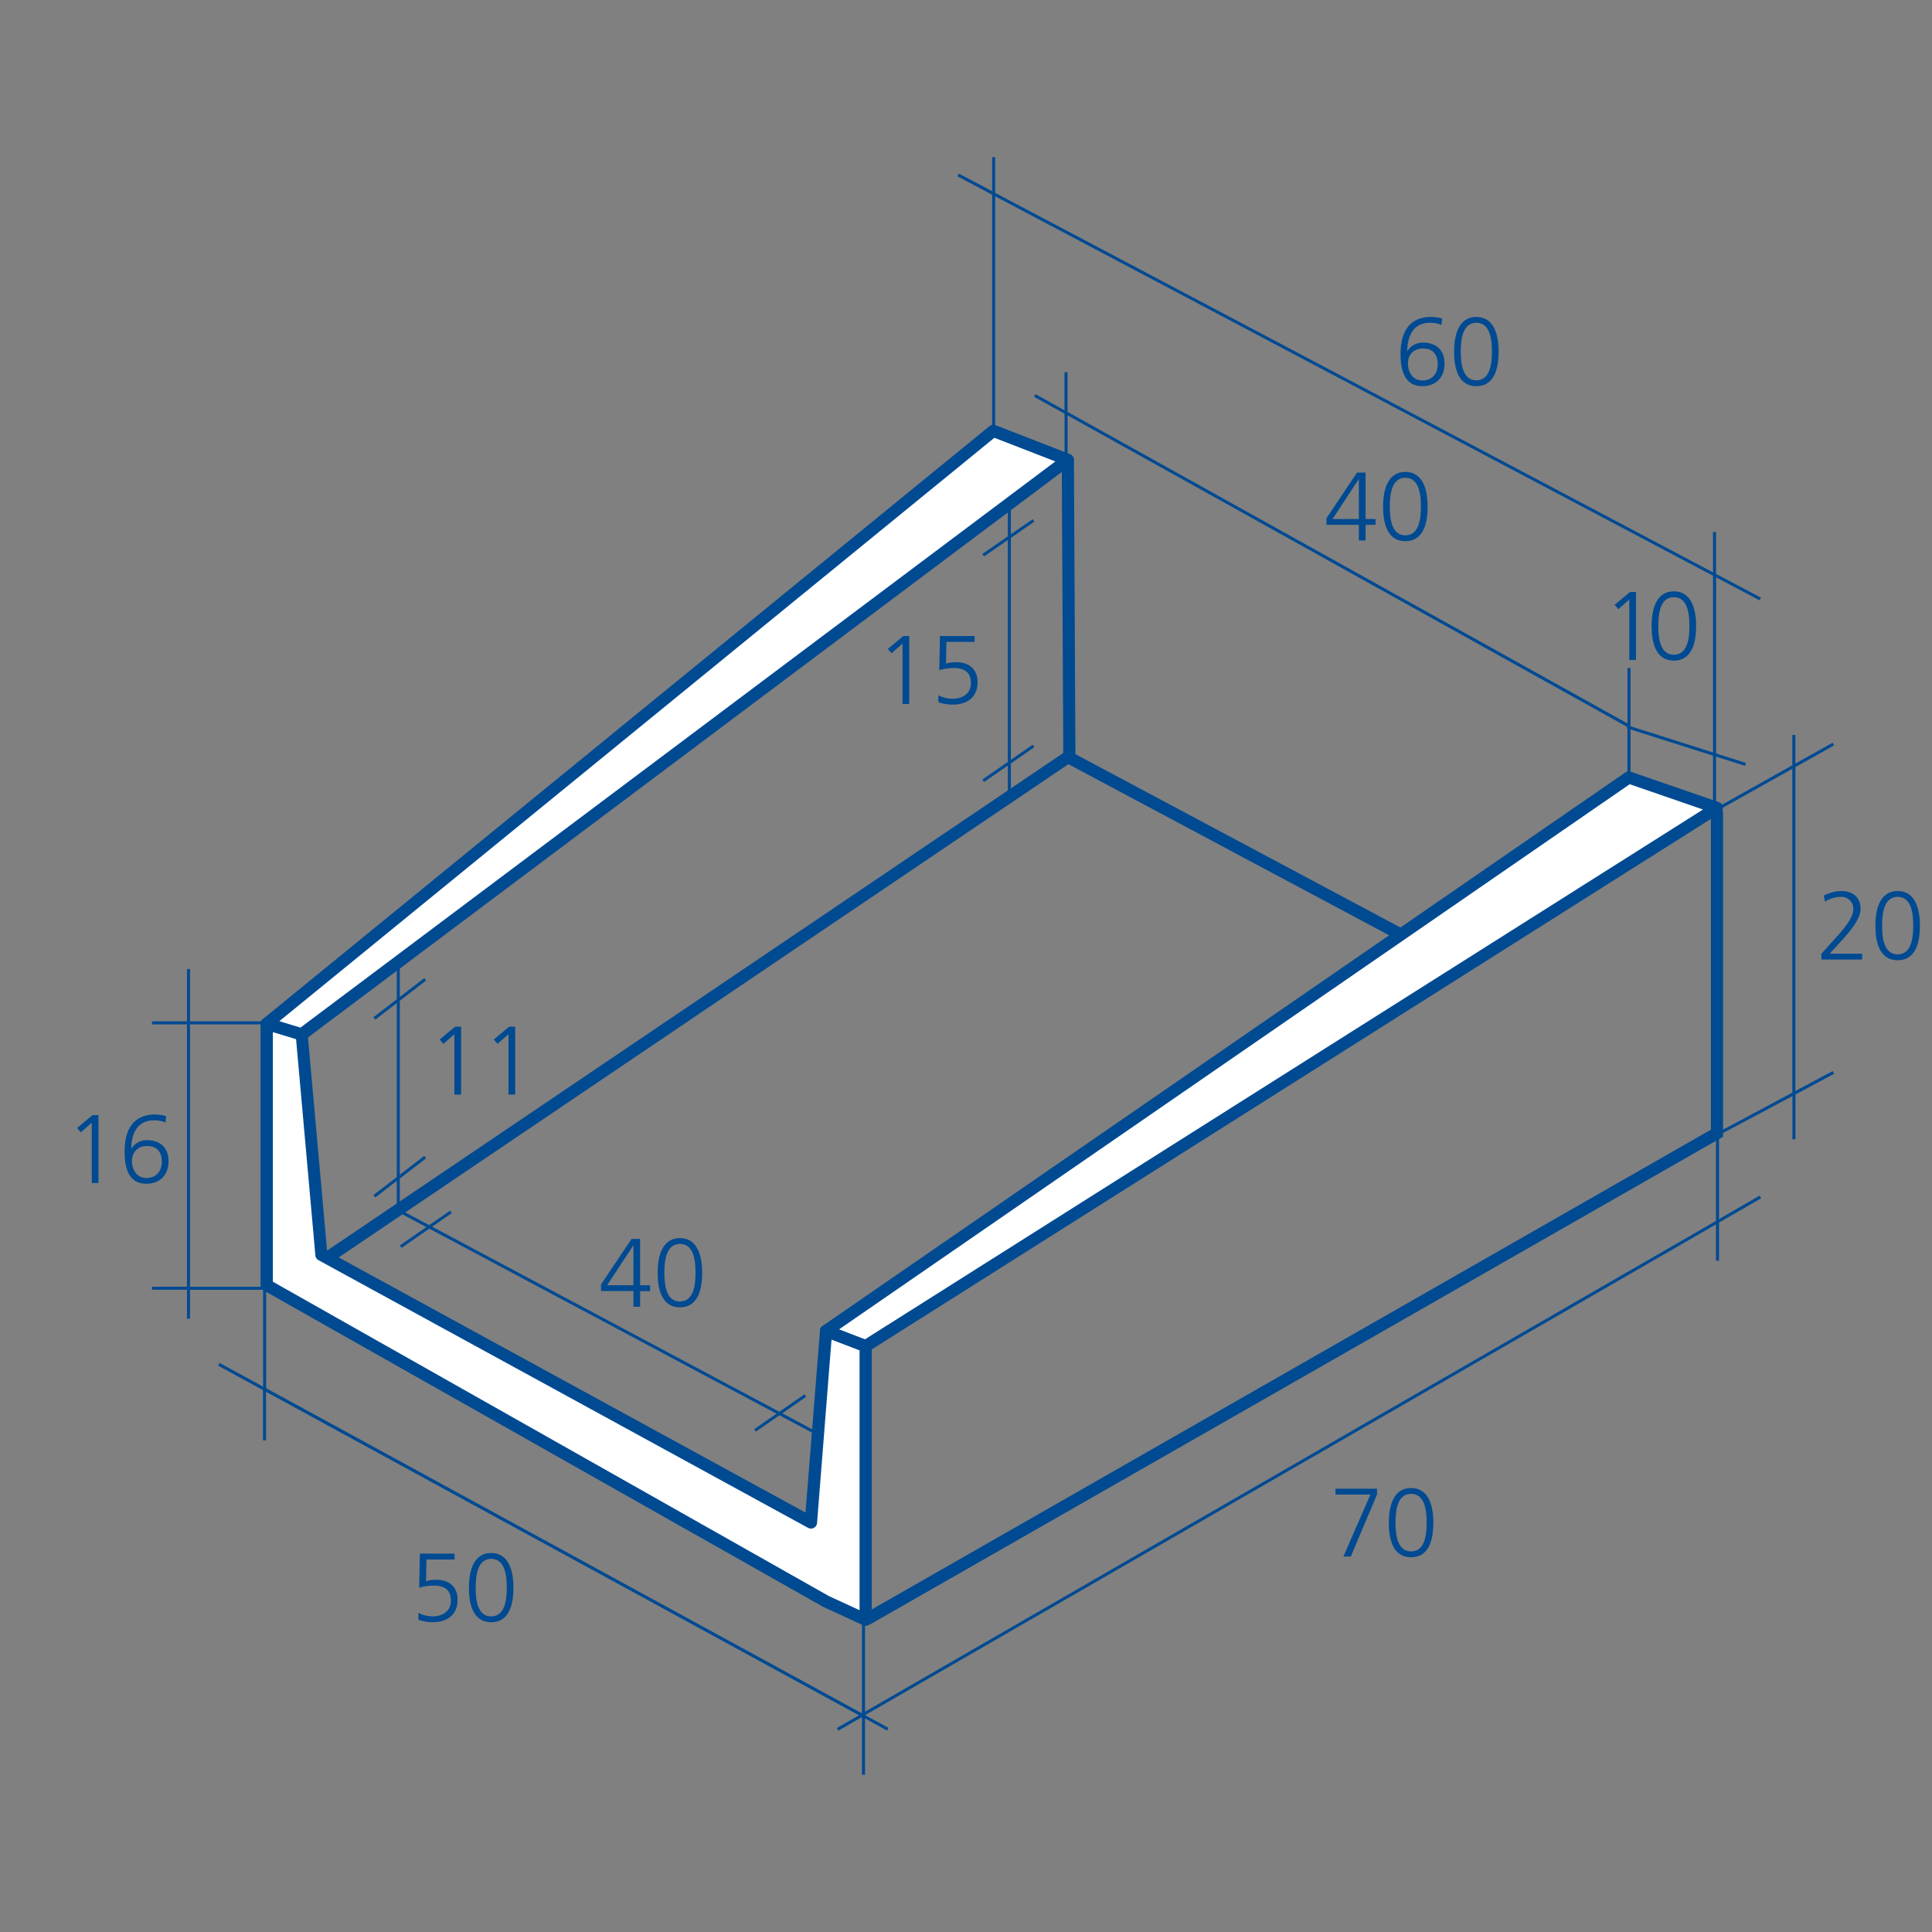 <svg xmlns="http://www.w3.org/2000/svg" id="Capa_1" data-name="Capa 1" viewBox="0 0 800 800"><rect x="0" y="0" width="800" height="800" fill="#808080" stroke="none"/><defs><style>.cls-1{fill:#004a92;}.cls-2{fill:#fff;}</style></defs><path class="cls-1" d="M579.94,146.58c0-8.5,3.19-15.34,12.69-15.34a19.17,19.17,0,0,1,4.51.64l-.24,2.66a12.56,12.56,0,0,0-4.63-.89c-7.29-.12-9.55,6-9.55,11.68h.09a7.48,7.48,0,0,1,6.6-3.47c3.71,0,8.74,1.82,8.74,8.78,0,5.48-3.43,9.26-9.19,9.26C581.52,159.9,579.94,153.18,579.94,146.58Zm3.07,3.95c0,3.46,1.89,7,6,7s6.32-2.86,6.32-6.64c0-4.11-2-6.57-6-6.57S583,146.82,583,150.53Z"></path><path class="cls-1" d="M620.55,145.57c0,5.88-1.21,14.33-9.22,14.33s-9.22-8.45-9.22-14.33c0-6.56,1.73-14.33,9.22-14.33S620.55,139,620.55,145.57Zm-15.67,0c0,4.67.61,11.92,6.45,11.92s6.44-7.25,6.44-11.92-.6-11.92-6.44-11.92S604.88,140.9,604.88,145.57Z"></path><polygon class="cls-1" points="125.69 530.51 122.87 526.34 440.28 311.79 439.65 190.37 444.69 190.35 445.31 312.28 593.8 391.48 591.43 395.93 442.4 316.43 125.69 530.51"></polygon><polygon class="cls-2" points="342.08 663.14 110.43 532.2 110.43 423.92 124.91 428.33 133.09 519.61 335.79 630.41 342.08 551.09 358.45 557.38 358.45 670.7 342.08 663.14"></polygon><path class="cls-1" d="M358.45,673.22a2.63,2.63,0,0,1-1.06-.23L341,665.43l-.19-.09-231.65-131a2.51,2.51,0,0,1-1.28-2.19V423.92a2.52,2.52,0,0,1,3.25-2.41l14.48,4.41a2.52,2.52,0,0,1,1.78,2.18l8.06,89.95,198.1,108.28,6-75.44a2.51,2.51,0,0,1,1.17-1.93,2.49,2.49,0,0,1,2.25-.22L359.35,555a2.51,2.51,0,0,1,1.62,2.35V670.7a2.52,2.52,0,0,1-1.16,2.12A2.56,2.56,0,0,1,358.45,673.22ZM343.23,660.9l12.7,5.86V559.11l-11.61-4.46-6,76a2.53,2.53,0,0,1-3.72,2L131.89,521.82a2.5,2.5,0,0,1-1.3-2l-8-89.59-9.6-2.92V530.73Z"></path><polygon class="cls-2" points="411.32 178.4 110.43 423.92 124.91 428.33 442.17 190.36 411.32 178.4"></polygon><path class="cls-1" d="M124.91,430.84a2.57,2.57,0,0,1-.73-.1l-14.48-4.41a2.52,2.52,0,0,1-.86-4.36L409.73,176.45a2.52,2.52,0,0,1,2.5-.4l30.85,12a2.52,2.52,0,0,1,.6,4.37l-317.26,238A2.51,2.51,0,0,1,124.91,430.84Zm-9.23-8,8.74,2.67L437,191.07l-25.25-9.79Z"></path><polygon class="cls-2" points="674.45 321.93 342.08 551.09 358.45 557.38 710.96 334.52 674.45 321.93"></polygon><path class="cls-1" d="M358.45,559.9a2.62,2.62,0,0,1-.91-.17l-16.36-6.29a2.52,2.52,0,0,1-.53-4.43L673,319.86a2.53,2.53,0,0,1,2.25-.31l36.51,12.6a2.52,2.52,0,0,1,.52,4.51L359.79,559.51A2.46,2.46,0,0,1,358.45,559.9Zm-11-9.45,10.73,4.13,347-219.38-30.35-10.47Z"></path><polygon class="cls-1" points="360.12 672.73 357.62 668.36 708.44 467.79 708.44 335.79 713.48 335.79 713.48 470.71 360.12 672.73"></polygon><path class="cls-1" d="M358.18,734.92h-1.26V711l-9.77,5.64-.63-1.1,9.14-5.27L110.15,576.3v20.11h-1.26v-20.8L90.33,565.49l.61-1.11,18,9.8v-42h1.26v42.64L356.92,709.47V669.34h1.26v39.44L710.55,505.55V468.42h1.26v.24l30.36-16.23V318.33l-30.81,17.26-.61-1.1,31.42-17.61V304.31h1.26v11.87l15.43-8.64.62,1.09-16.05,9V451.76l15.44-8.25.6,1.11-16,8.57v18.57h-1.26v-17.9L711.88,470l-.07-.14v34.93l16.83-9.71.63,1.09-17.46,10.07v15.79h-1.26V507L358.23,710.19l9.69,5.29-.6,1.1-9.14-5ZM336.93,593.59,166.69,502.86l.59-1.12,170.24,90.74ZM165.55,501.23h-1.26V400.15h1.26ZM710.58,334h-1.26V238.4L412.08,81.28v97.63h-1.25V80.62L396.45,73l.59-1.11,13.79,7.28V65.08h1.25V79.86L709.32,237V220.27h1.26v17.38l18.62,9.84-.59,1.11-18-9.53Zm-292-3.74h-1.26V209.89h1.26Zm256.57-8h-1.26V301.05L442.07,172V192.8h-1.26V171.31l-12.63-7,.61-1.11,12,6.69V154.11h1.26v16.46l231.85,129v-23h1.26Z"></path><path class="cls-1" d="M549.25,214.58,561.9,195.7h3.55v19.21h4.14v2.41h-4.14v6.48h-2.78v-6.48H549.25Zm13.42-16.11h-.09l-10.79,16.44h10.88Z"></path><path class="cls-1" d="M591.15,209.75c0,5.88-1.21,14.33-9.22,14.33s-9.23-8.45-9.23-14.33c0-6.56,1.74-14.34,9.23-14.34S591.15,203.19,591.15,209.75Zm-15.67,0c0,4.67.61,11.92,6.45,11.92s6.44-7.25,6.44-11.92-.61-11.92-6.44-11.92S575.48,205.08,575.48,209.75Z"></path><path class="cls-1" d="M374,263.39h2.49V291.5h-2.78v-25l-4.55,4-1.53-1.81Z"></path><path class="cls-1" d="M403.55,265.8H391.91l-.2,9a12.38,12.38,0,0,1,4.27-.6c5.43,0,8.82,3.06,8.82,8.22,0,6.2-4.23,9.34-10.23,9.34a16.78,16.78,0,0,1-6-1v-2.86a13,13,0,0,0,6,1.45c3.66,0,7.45-2,7.45-6.36s-2.3-6.36-7-6.36a19.43,19.43,0,0,0-6.08.89l.28-14.14h14.38Z"></path><path class="cls-1" d="M188.44,425.13h2.49v28.11h-2.78v-25l-4.55,4-1.53-1.81Z"></path><path class="cls-1" d="M210.84,425.13h2.49v28.11h-2.78v-25l-4.55,4-1.53-1.81Z"></path><path class="cls-1" d="M248.87,531.86,261.51,513h3.55v19.21h4.14v2.41h-4.14v6.48h-2.78V534.6H248.87Zm13.41-16.1h-.08l-10.8,16.43h10.88Z"></path><path class="cls-1" d="M290.76,527c0,5.88-1.21,14.33-9.22,14.33s-9.22-8.45-9.22-14.33c0-6.56,1.73-14.33,9.22-14.33S290.76,520.47,290.76,527Zm-15.66,0c0,4.67.6,11.92,6.44,11.92S288,531.7,288,527s-.6-11.92-6.44-11.92S275.1,522.36,275.1,527Z"></path><path class="cls-1" d="M188.24,645.76H176.6l-.2,9a12.23,12.23,0,0,1,4.27-.6c5.43,0,8.82,3.06,8.82,8.21,0,6.21-4.23,9.34-10.23,9.34a17,17,0,0,1-6-1v-2.86a13,13,0,0,0,6,1.45c3.66,0,7.45-2,7.45-6.37s-2.3-6.36-7.05-6.36a19.77,19.77,0,0,0-6.08.89l.28-14.13h14.38Z"></path><path class="cls-1" d="M212.61,657.4c0,5.88-1.21,14.33-9.22,14.33s-9.22-8.45-9.22-14.33c0-6.56,1.73-14.34,9.22-14.34S212.61,650.84,212.61,657.4Zm-15.66,0c0,4.67.6,11.92,6.44,11.92s6.45-7.25,6.45-11.92-.61-11.92-6.45-11.92S197,652.73,197,657.4Z"></path><path class="cls-1" d="M567.46,618.85H553v-2.41H570.2v2.41l-10.88,25.7h-3.06Z"></path><path class="cls-1" d="M593.52,630.49c0,5.88-1.21,14.34-9.22,14.34s-9.22-8.46-9.22-14.34c0-6.56,1.73-14.33,9.22-14.33S593.52,623.93,593.52,630.49Zm-15.66,0c0,4.67.6,11.92,6.44,11.92s6.44-7.25,6.44-11.92-.6-11.92-6.44-11.92S577.86,625.82,577.86,630.49Z"></path><path class="cls-1" d="M754.19,394.92l6.45-7.13c3.38-3.75,6.76-7.93,6.76-11.35a4.88,4.88,0,0,0-4.95-5.08,12.77,12.77,0,0,0-6.77,2l-.48-2.53a17.49,17.49,0,0,1,7.09-1.89c4.55,0,8.13,2.29,8.13,7.36,0,4.19-4.1,9.06-7.73,13.05l-5.07,5.56h13.45v2.41H754.19Z"></path><path class="cls-1" d="M795,383.28c0,5.88-1.21,14.33-9.22,14.33s-9.22-8.45-9.22-14.33c0-6.56,1.73-14.33,9.22-14.33S795,376.72,795,383.28Zm-15.66,0c0,4.67.6,11.92,6.44,11.92s6.44-7.25,6.44-11.92-.6-11.92-6.44-11.92S779.34,378.61,779.34,383.28Z"></path><path class="cls-1" d="M674.94,245.14h2.49v28.11h-2.77v-25l-4.55,4-1.53-1.81Z"></path><path class="cls-1" d="M702.33,259.2c0,5.88-1.21,14.33-9.22,14.33s-9.22-8.45-9.22-14.33c0-6.57,1.73-14.34,9.22-14.34S702.33,252.63,702.33,259.2Zm-15.66,0c0,4.67.6,11.92,6.44,11.92s6.44-7.25,6.44-11.92-.6-11.92-6.44-11.92S686.67,254.53,686.67,259.2Z"></path><path class="cls-1" d="M78.68,546.05H77.42v-12H62.94v-1.26H77.42V424.17H62.94v-1.26H77.42V401.26h1.26v21.65h33.9v1.26H78.68V532.83h31.76v1.26H78.68ZM722.59,317.12l-49-15.57.38-1.2,49,15.57Z"></path><path class="cls-1" d="M313,592.79l-.72-1,20.83-14.43.72,1ZM166.28,516.71l-.72-1,20.83-14.42.72,1Zm-10.89-20.86-.77-1,21.07-16.24.76,1Zm0-73.63-.77-1L175.69,405l.76,1ZM407.48,323.8l-.72-1,20.84-14.43.72,1Zm0-93.4-.72-1L427.6,215l.72,1Z"></path><path class="cls-1" d="M38.29,461.77h2.49v28.11H38v-25l-4.55,4-1.53-1.81Z"></path><path class="cls-1" d="M51.59,476.83c0-8.49,3.18-15.34,12.68-15.34a18.68,18.68,0,0,1,4.51.65l-.24,2.65a12.56,12.56,0,0,0-4.63-.88c-7.29-.13-9.55,6-9.55,11.67h.09a7.49,7.49,0,0,1,6.6-3.46c3.71,0,8.74,1.82,8.74,8.78,0,5.48-3.42,9.26-9.18,9.26C53.16,490.16,51.59,483.44,51.59,476.83Zm3.06,3.95c0,3.46,1.89,7,6,7S67,484.89,67,481.1c0-4.11-2.05-6.56-6-6.56S54.65,477.07,54.65,480.78Z"></path></svg>